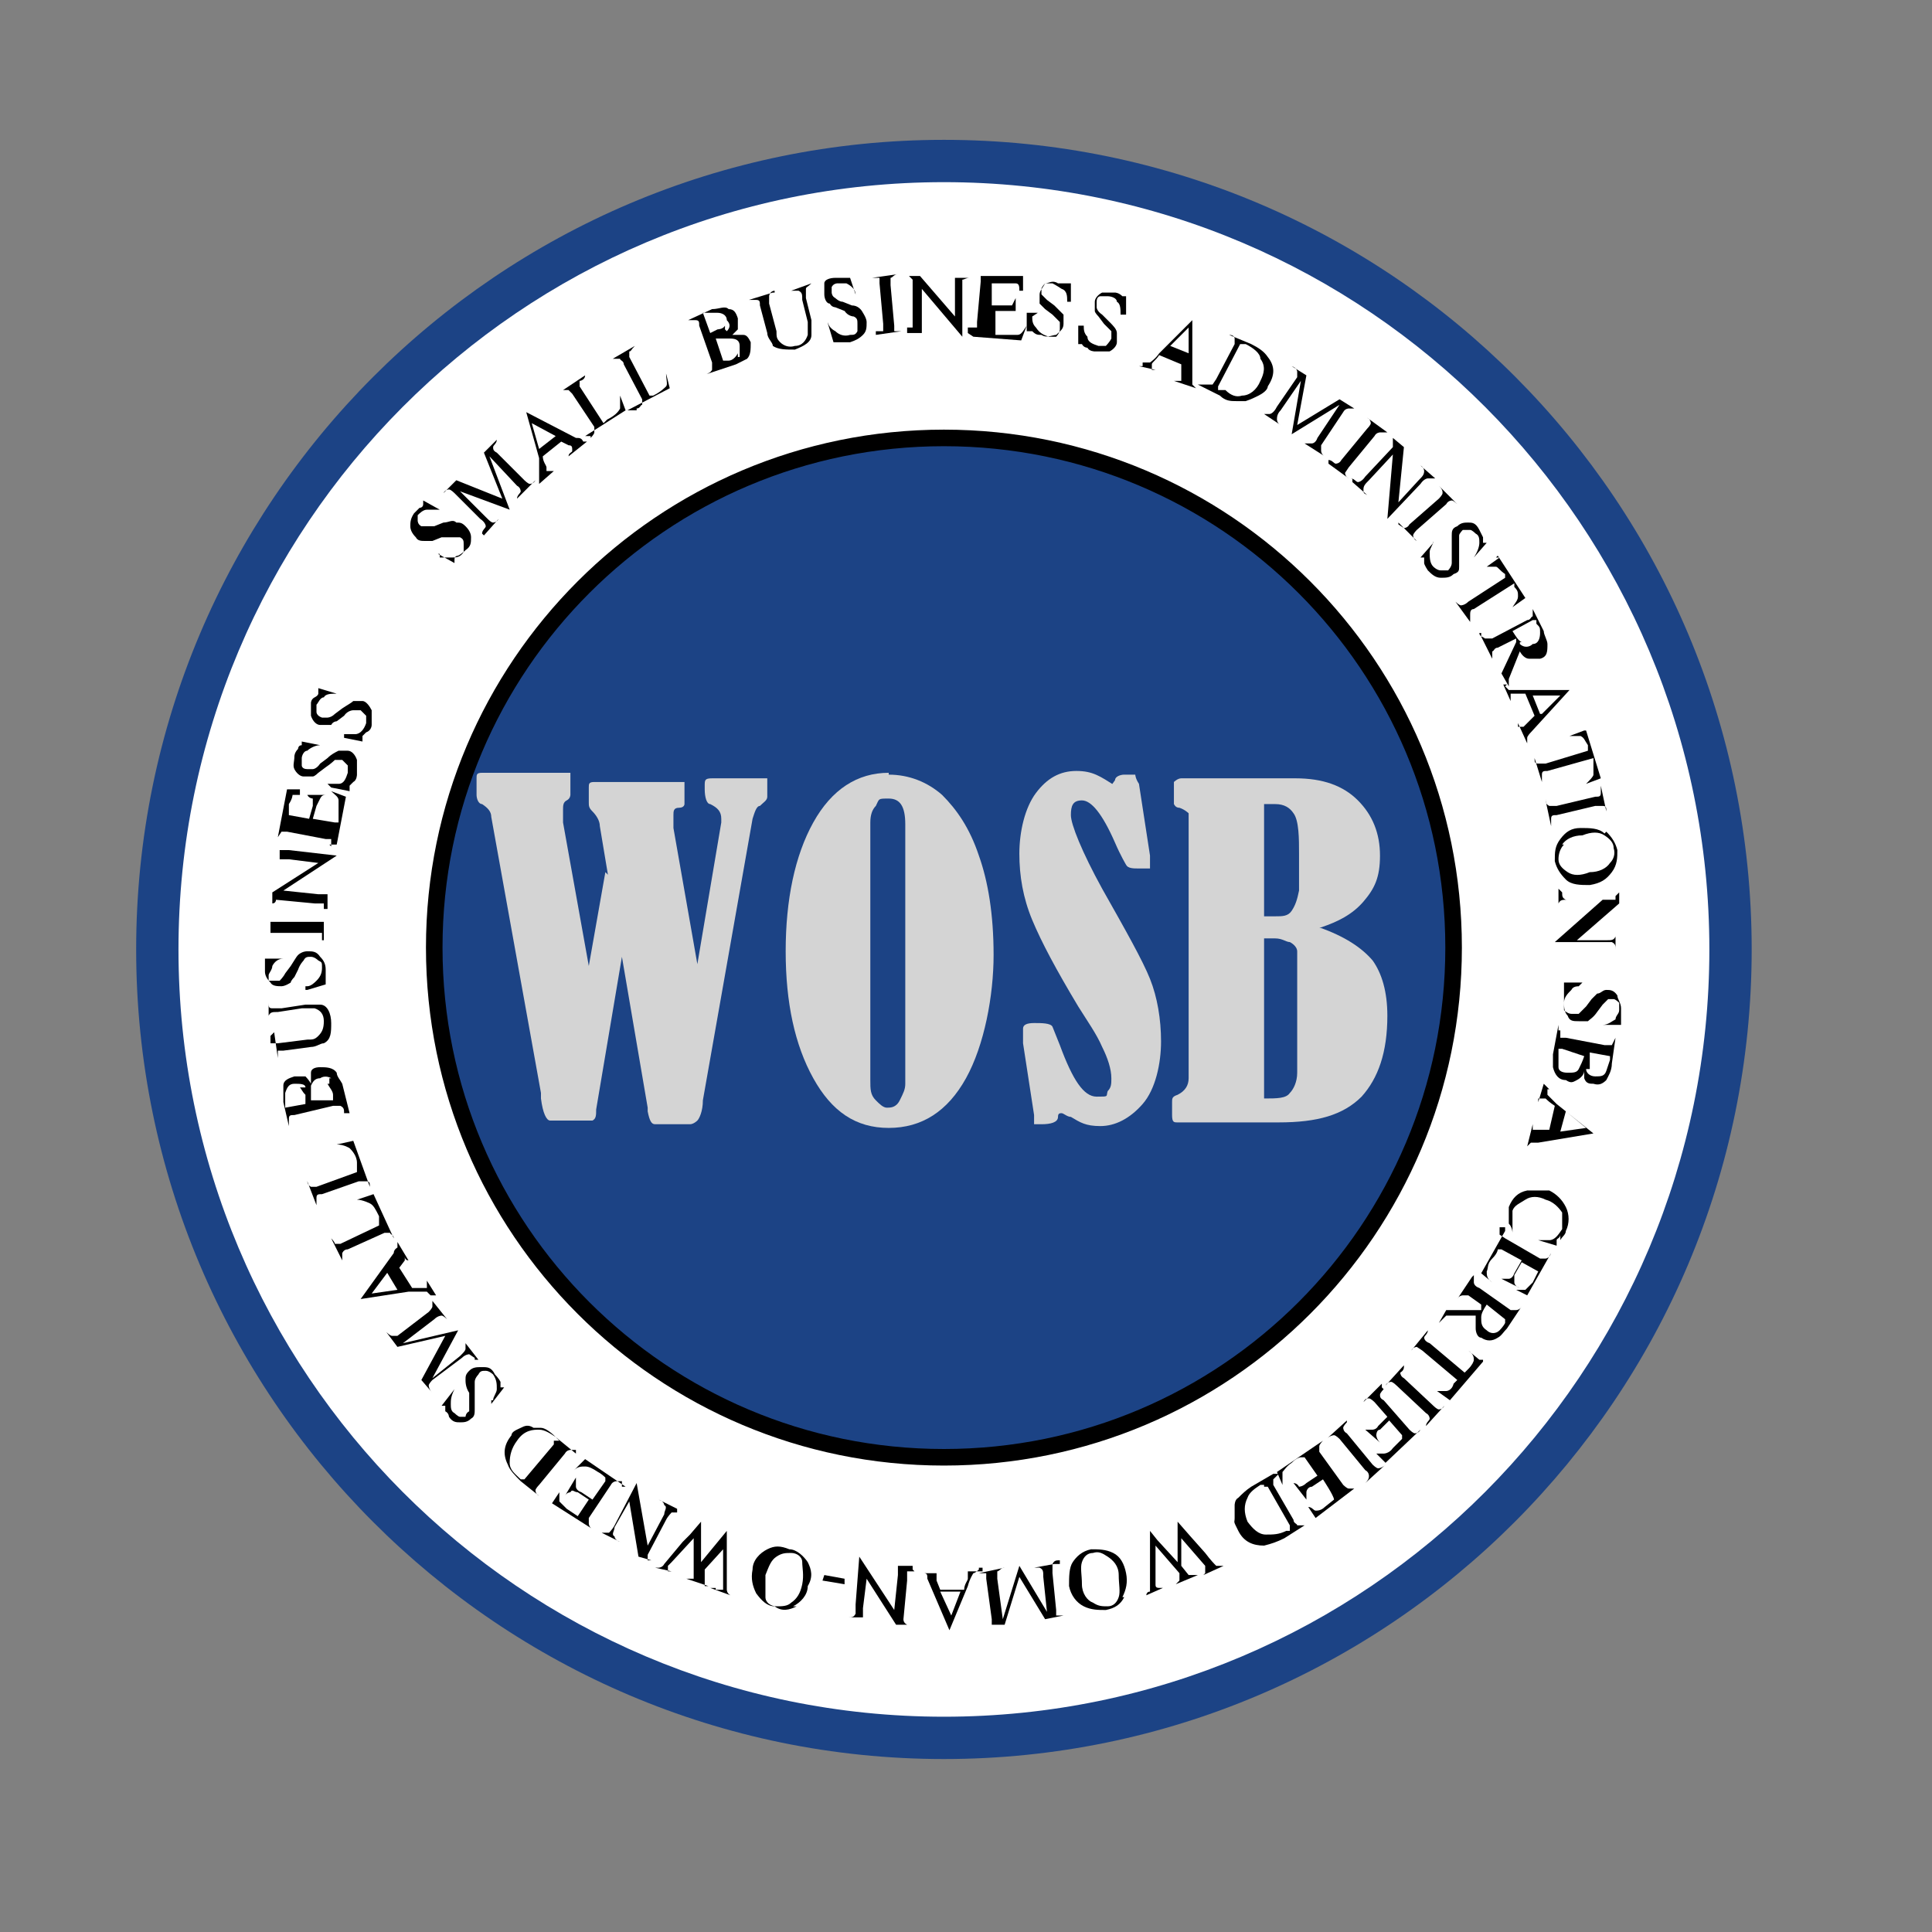 <?xml version="1.0" encoding="UTF-8"?>
<svg xmlns="http://www.w3.org/2000/svg" version="1.1" viewBox="0 0 105 105">
  <rect x="0" y="0" width="105" height="105" fill="#808080" stroke="none"/>
  <defs>
    <style>
      .cls-1 {
        fill: #d4d4d4;
      }

      .cls-2 {
        fill: #fff;
      }

      .cls-3 {
        fill: none;
        stroke: #000;
        stroke-linecap: round;
        stroke-linejoin: round;
        stroke-width: .9px;
      }

      .cls-4 {
        fill: #1c4385;
      }
    </style>
  </defs>
  <!-- Generator: Adobe Illustrator 28.6.0, SVG Export Plug-In . SVG Version: 1.2.0 Build 709)  -->
  <g>
    <g id="Layer_1">
      <path class="cls-4" d="M51.3,7.6c24.3,0,43.9,19.7,43.9,44s-19.7,44-43.9,44S7.4,75.9,7.4,51.6,27.1,7.6,51.3,7.6Z"/>
      <path class="cls-2" d="M51.3,9.9c23,0,41.6,18.7,41.6,41.7s-18.6,41.7-41.6,41.7S9.7,74.6,9.7,51.6,28.3,9.9,51.3,9.9Z"/>
      <path d="M23.9,30.3h.6c.3,0,.5,0,.7-.3v-.4c0-.2,0-.3-.2-.4h-1l-.5.2h-.4c-.2,0-.4,0-.5-.2-.2-.2-.3-.4-.3-.6s0-.4.2-.7l.3-.3s.2,0,.2-.2h0v-.2h0l.9.5h-.7c-.2,0-.4.2-.5.3v.3c0,0,0,.2.2.3h.7l.5-.2c.3,0,.5-.2.7,0,.2,0,.3,0,.5.2s.3.4.3.6c0,.3,0,.5-.3.7,0,0-.2.2-.4.3,0,0-.2,0-.2.2h0v.2h0l-.9-.5h.1v.2Z"/>
      <path d="M26.2,29c0-.2.2-.3.2-.4,0,0,0-.2-.3-.4l-1.4-1.4s-.2-.2-.3-.2c0,0-.2,0-.3.2h0l.7-.7,2.5,1-1-2.5.7-.7h0c0,.2-.2.3-.2.4s0,.2.2.3l1.5,1.5s.2.2.3.2c0,0,.2,0,.3-.2h0l-1,1h0c0-.2.2-.3.2-.4,0,0,0-.2-.2-.3l-1.5-1.6,1.1,2.9h0l-2.7-1,1.4,1.4c.2.2.3.3.4.3,0,0,.2,0,.3-.2h0l-.8.9h0Z"/>
      <path d="M30.2,23.7l-1.3-.7.4,1.4s.9-.7.9-.7ZM29.3,26h0v-1.1l-.7-2.5h0l2.7,1.4c.2,0,.3,0,.4.2h.2l-1,.8h0c0-.2.2-.2.2-.3h0c0-.2,0-.3-.2-.3l-.4-.2-1,.8c0,.3.2.5.2.6v.2h.4l-.8.7v-.2h0Z"/>
      <path d="M32.1,23.8s.2-.2.2-.3v-.3l-1.2-1.8-.2-.2h-.3l1.2-.8h0c0,.2-.2.3-.3.3v.3l1.3,2h0l.2-.2c.4-.2.6-.4.7-.6v-.7h0l.3.8-2.2,1.4h.3Z"/>
      <path d="M34.6,22.2c.2,0,.2-.2.3-.2v-.3l-1-1.9c0-.2-.2-.2-.2-.3h-.4l1.2-.7h0c-.2.2-.2.3-.3.3v.3l1.1,2.1h.2c.4-.2.6-.4.7-.5s0-.4,0-.7h0l.2.8-2.3,1.2h.5Z"/>
      <path d="M40.2,19.4v-.6c0-.3-.2-.4-.5-.4h-.8l.4,1.2h.3c.2,0,.4-.2.5-.4h0v.2ZM38.4,20.3c.2,0,.3-.2.3-.2v-.4l-.7-2c0-.2,0-.3-.2-.3h-.4l1.3-.6c.4,0,.7-.2.9,0,.3,0,.4.2.5.5v.6l-.3.3h.6c.2,0,.3.2.4.4,0,.4,0,.7-.2.9l-.6.3-1.5.5s0,0,0,0ZM39.5,18c.2-.2.2-.4,0-.6,0-.3-.3-.4-.5-.4h-.8l.4,1.1.4-.2s.3,0,.4-.2v.2h0Z"/>
      <path d="M42.1,15.8h0c-.2,0-.3.2-.3.3v.4l.4,1.5c0,.3,0,.4.2.6s.5.3.8.2c.4,0,.6-.3.7-.6v-.7l-.3-1.2c0-.3,0-.4-.2-.5h-.4l1.1-.4h0c-.2.2-.3.2-.3.3v.5l.3,1.2v.8c0,.4-.4.6-.9.8-.5,0-.9,0-1.2-.2,0-.2-.3-.4-.3-.7l-.4-1.5c0-.2,0-.3-.2-.3h-.4l1.3-.4h.1Z"/>
      <path d="M45,17.5c0,.2.2.4.4.5.2.2.5.3.8.2.2,0,.3,0,.4-.2v-.4c0-.2,0-.3-.2-.4,0,0-.3,0-.5-.3l-.5-.2s-.2,0-.3-.2c-.2,0-.3-.3-.3-.5v-.6c0-.2.3-.3.6-.3h.8l.3.9h0c0-.3-.3-.5-.5-.6h-.5c0,0-.2,0-.3.2v.3s0,.2.2.3c0,0,.2.2.4.2l.5.2c.3,0,.5.2.6.4,0,0,.2.3.2.5,0,.3,0,.5-.2.7s-.4.3-.7.4h-.9l-.3-1h0Z"/>
      <path d="M47.6,18h.4v-.4l-.2-2.2v-.3h-.4l1.4-.2h0c-.2,0-.3.2-.4.2v.4l.2,2.2v.3h.4l-1.4.2h0v-.2Z"/>
      <path d="M49.2,17.8h.4v-2.6h0l-.2-.2h-.2.8l1.9,2.2v-2.1h-.3,1.1c-.2,0-.3.1-.4.1v3.1h0l-2.2-2.6v2.4h.3-1.1v-.3h0Z"/>
      <path d="M52.7,17.8h.4v-.3l.2-2.2v-.3h-.3,2.6v.8h-.2c0-.2,0-.4-.2-.4h-1.3v1.2h1.1l.2-.4h0v1.1h0v-.4h-1.1v1.3h1.2c.2,0,.3-.2.5-.5h0l-.3.8-2.6-.2h0l-.3-.2v-.3Z"/>
      <path d="M56.1,17.2c0,.2,0,.4.2.6.2.3.4.4.7.5h.4s.2-.2.2-.4v-.4s-.2-.2-.4-.4l-.4-.3-.3-.3v-.5c0-.2.2-.4.3-.6.2,0,.4-.2.7,0h.7v1h-.2c0-.3,0-.6-.3-.7,0,0-.3-.2-.5-.3h-.4s-.2.2-.2.3v.3l.3.3.4.3c.2.2.4.4.5.5v.5c0,.3-.2.4-.4.6-.2,0-.5.2-.8,0-.2,0-.3,0-.5-.2h-.3v-1h.6l-.3.2Z"/>
      <path d="M58.9,17.7c0,.2,0,.4.2.6,0,.3.3.4.6.5h.4s.2-.2.3-.4v-.4s-.2-.2-.4-.4l-.3-.4s-.2-.2-.2-.3v-.5c0-.2.2-.4.4-.5h.7s.2,0,.4.2h.2v1h-.3c0-.3,0-.6-.2-.7,0-.2-.3-.3-.5-.3h-.4s-.2,0-.2.3v.3s0,.2.3.4l.4.4c.2.2.4.4.4.6v.5c0,.2-.2.4-.4.5h-.8s-.3,0-.4-.2c0,0-.2,0-.3-.2h-.2v-1h.3Z"/>
      <path d="M64.6,19.3v-1.5l-1,1,1,.4h0ZM62.2,19.7h.3s.3-.2.5-.5l1.8-1.8h0v3.5l.2.2h0l-1.2-.4h.4v-.9l-1.2-.5c-.2.3-.4.4-.4.5h0v.3h.2l-.9-.2h.2v-.2Z"/>
      <path d="M66.4,21.2h.2c.3.3.6.4.9.3.4,0,.8-.3,1-.8.2-.4.3-.8,0-1.2,0-.3-.4-.6-.8-.8h-.3l-1.2,2.3v.2h.2ZM65.5,20.9h.4l.2-.3,1-1.9v-.3s0-.2-.3-.2h0l1.2.5c.4.2.7.4.9.7.4.5.4,1,0,1.6,0,.2-.3.4-.5.5s-.4.2-.7.3h-.5c-.3,0-.6,0-.9-.3l-1.2-.6s.4,0,.4,0Z"/>
      <path d="M68.6,22.5h.4s.2,0,.4-.4l1.1-1.6v-.3s0-.2-.3-.3h0l.8.5-.5,2.7,2.3-1.4.8.5h-.3s-.2,0-.3.2l-1.2,1.8v.3s0,.2.2.3h0l-1.1-.7h.4s.2,0,.3-.3l1.2-1.8-2.6,1.6h0l.5-2.9-1.1,1.6c-.2.2-.2.4-.2.5,0,0,0,.2.2.3h0l-.9-.6s0,0-.1,0Z"/>
      <path d="M72.2,25c.2,0,.3.2.4.2,0,0,.2,0,.3-.2l1.4-1.7c0,0,.2-.2.2-.3,0,0,0-.2-.2-.3h0l1.1.8h-.4s-.2,0-.3.2l-1.4,1.7c0,0-.2.3-.2.3,0,0,0,.2.2.3h0l-1.1-.8h0v-.2Z"/>
      <path d="M73.4,26c.2,0,.3.2.4.2,0,0,.2,0,.4-.3l1.5-1.6h0v-.5h0l.6.5-.3,3,1.1-1.2c.2-.2.3-.3.3-.5,0,0,0-.2-.2-.3h0l.8.7h-.4s-.2,0-.4.3l-1.8,1.9h0l.3-3.5-1.3,1.4c-.2.2-.3.3-.3.5s0,.2.2.3h0l-.8-.7h0s0-.2,0-.2Z"/>
      <path d="M76,28.5c0,0,.3.2.3.2,0,0,.2,0,.3-.2l1.6-1.4c0,0,.2-.2.2-.3s0-.2-.2-.4h0l1,1h0c0,0-.2-.2-.3-.2,0,0-.2,0-.3.2l-1.6,1.4c0,0-.2.2-.2.3,0,0,0,.2.2.3h0l-1-1h0Z"/>
      <path d="M77.9,29.4c0,.2-.2.4-.2.6,0,.3,0,.6.2.8,0,0,.2.2.4.2h.4c0,0,.2-.2.2-.4v-1.5c0-.2,0-.4.3-.5.2-.2.4-.2.6-.2s.4,0,.6.4l.2.4c0,.1,0,.2,0,.3h.2l-.7.8h0c.2-.3.3-.6.3-.8s0-.4-.2-.5c0,0-.2-.2-.3-.2h-.4s-.2.2-.2.3v1.7c0,.2,0,.3-.3.4-.2.2-.4.2-.7.2s-.5-.2-.7-.4c0,0-.2-.3-.2-.4,0-.2,0-.3,0-.3h-.2l.7-.8h0Z"/>
      <path d="M81.4,30.2l1.5,2.3-.7.5h0c.2-.3.3-.4.3-.6s0-.3-.2-.5v-.2c0,0-2.2,1.4-2.2,1.4-.2,0-.2.2-.2.3,0,0,0,.2,0,.4h0l-.8-1.1h0c0,0,.2.2.3.2,0,0,.2,0,.4-.2l2-1.3v-.2c-.3-.2-.4-.4-.5-.4h-.5l.7-.5h-.2Z"/>
      <path d="M82.6,35c.2.2.5.2.7,0,.3,0,.4-.3.4-.6s0-.3-.2-.5v-.2h-.2l-1.1.6c.2.3.3.5.5.6h-.1ZM80.4,34.4c0,.2.2.2.3.3h.4l1.9-1c.2,0,.2-.2.3-.2v-.4h0l.6,1.2c0,.2.2.5.2.7,0,.4,0,.7-.4.8h-.6c-.2,0-.4-.2-.5-.4l-.6,1.5v.4h0l-.4-.7.8-1.7v-.2c0,0-1,.5-1,.5-.2,0-.2.2-.3.2v.4h0l-.6-1.2h0v-.2Z"/>
      <path d="M83.8,38.8l1-1h-1.5l.4,1h0ZM81.8,37.3h0s0,0,.2.2h3.3l-2.1,2.3c0,0-.2.2-.2.3v.3h0l-.5-1.1h0v.2h.3l.2-.2.4-.4-.5-1.2h-.8s0,0,0,.2v.2h0l-.4-.9h.2Z"/>
      <path d="M86.2,39.7l.8,2.6-.8.3h0c.2-.2.4-.4.4-.5v-.9l-2.5.7c-.2,0-.3,0-.3.2v.4h0l-.4-1.3h0c0,.2,0,.3.2.3h.4l2.3-.7v-.3c-.2-.3-.2-.4-.4-.5h-.6l.8-.3h0Z"/>
      <path d="M84,43.4c0,.2,0,.3.2.4h.4l2.1-.5c.2,0,.3,0,.3-.2v-.4h0l.3,1.4h0c0-.2,0-.3-.2-.3h-.4l-2.1.5c-.2,0-.3,0-.3.2v.4h0l-.3-1.4h0Z"/>
      <path d="M85,45.9c-.2.2-.3.5-.3.8s.2.5.5.7.7.2,1.2,0c.5,0,.9-.2,1.1-.5.2-.2.3-.5.2-.8,0-.3-.2-.5-.5-.7s-.7-.2-1.2,0c-.5,0-.9.2-1.1.5h.1ZM87.3,45.2c.3.3.5.6.6,1,0,.4,0,.8-.3,1.2s-.6.6-1.2.7c-.5,0-1,0-1.3-.3s-.5-.6-.6-1c0-.5,0-.8.3-1.2s.6-.6,1.1-.6,1,0,1.3.3h0Z"/>
      <path d="M84.9,48.5c0,.2,0,.3.2.4h2.7v-.2s0,0,.2-.2v-.2h0v.8l-2.3,2h1.6c.3,0,.4,0,.5-.2v-.4h0v1.1h0c0-.2,0-.3-.2-.4h-3.1l2.6-2.3h-1.9c-.3,0-.4,0-.5.2v.3h0v-1.1h0l.2.2h0Z"/>
      <path d="M85.9,53.6c-.2,0-.4,0-.5.2-.2.2-.4.4-.4.7s0,.3,0,.4c0,0,.2.2.4.2h.4s.2-.2.4-.4l.3-.4s.2-.2.3-.3c.2,0,.3-.2.5-.2s.4,0,.6.3c0,.2.2.4.2.7s0,.2,0,.4c0,.2,0,.2,0,.3h0v.2h-1c.3,0,.5-.2.7-.3,0-.2.2-.3.2-.5v-.4s-.2-.2-.3-.2h-.3l-.3.3-.3.4c-.2.3-.4.4-.5.5h-.5c-.3,0-.5,0-.6-.3-.2-.2-.2-.5-.2-.8s0-.3,0-.5c0-.2,0-.3,0-.3h0v-.2h1s-.2.2-.2.2Z"/>
      <path d="M84.7,58c0,.2.2.3.5.3s.5,0,.6-.2.2-.4.3-.7h0l-1.2-.4h-.2v.9h0ZM84.8,56v.4h.3l2.1.4h.4l.2-.4h0l-.2,1.4c0,.4-.2.7-.3.9-.2.2-.4.3-.7.2-.2,0-.4,0-.5-.3v-.4c0,.2-.2.4-.4.5s-.3.2-.6,0c-.4,0-.6-.3-.7-.7v-.7l.3-1.6h0v.3ZM86.2,58.1c0,.2.2.4.5.4s.5,0,.6-.3l.2-.6v-.2h0l-1.1-.2v.9h0Z"/>
      <path d="M84.8,61.5l1.4-.2-1.1-.9-.3,1.1h0ZM84.1,59.2h0v.3l.5.5,2,1.6h0l-3,.5h-.4s0,0-.2.2h0l.3-1.2h0v.3h.9l.3-1.3c-.3-.2-.4-.3-.5-.4h-.4v.2h0l.3-1,.3.3h0Z"/>
      <path d="M84.8,67.1c0,.2-.2.2-.2.3h0v.3h0l-1-.3h.6c.3,0,.5-.3.7-.6,0-.3,0-.6,0-.9-.2-.3-.5-.6-.9-.7-.4-.2-.8-.2-1.1,0s-.6.3-.7.6c0,.2,0,.5,0,.7s0,.3,0,.5h0s0-.3-.2-.5c0-.3,0-.6,0-.9.2-.5.5-.8,1-.9h1.2c.4.2.7.5.9.9s.2.9,0,1.3c0,.2-.2.3-.3.5h0v-.3Z"/>
      <path d="M81.5,66.7v.4s0,0,.3.2l1.9,1.1h.3s.2,0,.3-.3h0l-1.3,2.3-.6-.3h.5l.4-.4.3-.6h0l-.9-.5-.4.7c0,.2,0,.3,0,.4,0,0,0,.2.3.3h0l-1-.5h.4s.2,0,.3-.3l.4-.7-1.1-.6h-.2s0,.2-.3.5-.2.5-.3.7c0,.2,0,.4.3.6h0l-.6-.5,1.3-2.3h0v-.2Z"/>
      <path d="M80.5,71.6c0,.3,0,.5.3.7.2.2.5.2.7,0,0,0,.2-.2.3-.4v-.2h0l-1-.8c-.2.3-.3.5-.3.7,0,0,0,0,0,0ZM80.1,69.3c0,.2,0,.3,0,.4,0,0,0,.2.3.3l1.7,1.2h.3s.2,0,.3-.2h0l-.8,1.2c-.2.2-.3.4-.5.5-.3.2-.6.2-.9,0-.2,0-.3-.3-.3-.5s0-.4,0-.7h-1.6l-.2.2s0,0-.2.2h0l.4-.7h1.9v-.3c0,0-.7-.5-.7-.5h-.3s-.2,0-.3.2h0l.8-1.2h0Z"/>
      <path d="M80.6,74l-1.8,2.1-.7-.5h.5c0,0,.3,0,.4-.4l.2-.2-1.9-1.6c0,0-.3-.2-.3-.2,0,0-.2,0-.3.2h0l.9-1.1h0c0,.2-.2.3-.2.4,0,0,0,.2.3.3l1.9,1.6.2-.2c.2-.2.3-.4.3-.5s0-.3-.3-.5h0l.6.5h.2Z"/>
      <path d="M76.3,74.3c0,.2-.2.3-.2.3,0,0,0,.2.2.3l1.6,1.5c0,0,.2.2.3.2,0,0,.2,0,.3-.2h0l-1,1.1h0c0-.2.2-.3.2-.4,0,0,0-.2-.2-.3l-1.6-1.5c0,0-.2-.2-.3-.2,0,0-.2,0-.3.2h0l1-1.1h0Z"/>
      <path d="M75.2,75.5c0,0-.2.2-.2.3s0,.2.2.3l1.4,1.6c0,0,.2.2.3.2,0,0,.2,0,.3-.2h0l-1.9,1.8-.5-.5h.4c0,0,.3,0,.5-.3l.5-.5h0v-.2l-.7-.8-.5.5c-.2,0-.2.3-.2.3,0,0,0,.2.2.4h0l-.8-.7h.4s.2,0,.3-.2l.5-.5-.7-.8c0,0-.2-.2-.3-.2s-.2,0-.3.2h0l1-1h0v.2h0Z"/>
      <path d="M73.2,77.3c0,0-.2.2-.2.3,0,0,0,.2.2.3l1.4,1.7c0,0,.2.2.3.2,0,0,.2,0,.4-.2h0l-1.1,1h0c.2-.2.2-.3.2-.4,0,0,0-.2-.2-.3l-1.4-1.7c0,0-.2-.2-.3-.2,0,0-.2,0-.4.2h0l1.1-1h0Z"/>
      <path d="M71.9,78.3s-.2.2-.2.3v.3l1.3,1.8c0,0,.2.2.3.2h.3l-2.1,1.6-.4-.6h0c.2,0,.3.2.4.2s.3,0,.5-.2l.5-.4h0c0-.2-.6-1.1-.6-1.1l-.6.4c-.2,0-.3.2-.3.3v.4h0l-.7-.9h0s.2,0,.3.2c0,0,.2,0,.4-.2l.6-.4-.7-1h-.2s-.2,0-.5.3c-.3.2-.4.4-.5.5v.7h0l-.3-.7,2.2-1.5h0l.3-.2Z"/>
      <path d="M68.7,80.7h-.2c-.3.2-.6.4-.7.7-.2.4-.2.8,0,1.3.3.4.6.7,1,.7s.7,0,1.1-.2h.2v-.3l-1.2-2.1h-.2ZM69.5,80.1l-.3.3v.3l1.1,1.9c0,.2.2.2.2.3h.4l-1.1.7c-.4.2-.7.3-1.1.4-.6,0-1.1-.2-1.4-.8s-.2-.4-.2-.7v-.7s0-.3.2-.4c.2-.2.4-.4.7-.6l1.2-.7h.3Z"/>
      <path d="M65.3,85.7h0l.2-.2v-.2h0v-.2l-1.3-1.5v1.5l.4.5h.5l-1.2.5h0l.2-.2v-.2h0v-.2l-1.3-1.5v2.1h0c0,.1,0,.2.2.2h.2l-.9.4h0s0-.2.2-.2v-3.3h0l.4.5,1.1,1.2v-2.2h0l.7.8.8.9c.3.4.5.6.6.7h.4l-1.1.5h0Z"/>
      <path d="M60.2,84.6c-.3-.2-.5-.3-.8-.2-.3,0-.5.2-.6.5s0,.7,0,1.2.3.9.6,1c.3.2.5.2.8.2s.5-.2.6-.5,0-.7,0-1.2-.3-.8-.6-1ZM61.1,86.8c-.2.4-.5.6-1,.7-.4,0-.8,0-1.2-.2-.4-.2-.7-.6-.8-1.1,0-.5,0-1,.2-1.3s.5-.6,1-.7c.4,0,.8,0,1.2.2.4.2.6.6.7,1.1s0,.9-.2,1.3h.1Z"/>
      <path d="M57.6,84.8c-.2,0-.3,0-.4.2v.5l.2,2v.3h.4l-1,.2-1.4-2.3-.8,2.6h-1,.3v-.3l-.3-2.2v-.3h-.4l1.4-.3h0c-.2,0-.3.2-.4.2v.4l.3,2.2.9-2.9h0l1.5,2.5-.2-1.9c0-.3,0-.4-.2-.5h-.3l1.1-.2h.3v-.2Z"/>
      <path d="M51.1,86.5l.6,1.3.5-1.3h-1.1ZM53.2,85.3h0s-.2.2-.3.2c0,0-.2.3-.3.7l-1,2.4h0l-1.2-2.8c0-.2,0-.3-.2-.3h-.2,1.2-.3v.4l.2.5h1.3c0-.3.2-.5.2-.6v-.4h-.2,1v-.2h-.2Z"/>
      <path d="M49.7,85.4h-.4v.5l-.2,2.1h0q0,.2.2.3h.2-.8l-1.6-2.5-.2,1.6v.5h.3-1.1c.2,0,.3,0,.4-.2v-.5l.2-2.6h0l1.9,2.9.2-1.9v-.5h-.3,1.1v.2h0Z"/>
      <polygon points="44.8 85.6 45.9 85.8 45.9 86.1 44.7 85.9 44.8 85.6"/>
      <path d="M43.6,84.9c0-.3-.3-.5-.6-.5s-.5,0-.8.2-.4.5-.6,1v1.2c0,.3.3.5.6.5s.6,0,.8-.2c.3-.2.5-.5.6-1s0-.9,0-1.2ZM43.3,87.3c-.4.2-.8.3-1.2,0-.4,0-.7-.3-1-.7-.2-.4-.3-.8-.2-1.3,0-.5.4-.9.8-1.1s.7-.2,1.2,0c.4,0,.8.4,1,.7.2.4.3.8,0,1.3,0,.5-.4.9-.8,1.1h.2Z"/>
      <path d="M38.9,86.4h.4v-2.2l-1,1.1v.9h.2l-1.2-.4h.4v-2.2l-1.2,1.3-.2.2h0v.3h.2l-.9-.2h.2s.2,0,.3-.2l1-1.2.4-.4.6-.7h0v2.2l1.4-1.7h0v3.2s0,.2.2.3h0l-1.1-.4h.3Z"/>
      <path d="M36.9,82.2h-.4s-.2.2-.3.4l-1,1.9h0v.3h.2l-.7-.2-.5-3-.8,1.4c0,.2-.2.4,0,.5,0,0,0,.2.3.3h0l-1-.5h.4s.2-.2.3-.4l1.2-2.3h0l.6,3.4.9-1.7c0-.2.2-.4,0-.5,0,0,0-.2-.3-.3h0l1,.5h0v.2h0Z"/>
      <path d="M33.8,80.5h-.3s-.2,0-.3.2l-1.2,1.8v.3s0,.2.2.3h0l-2.2-1.4.4-.6h0v.5s.2.2.4.4l.6.4h0l.6-.9-.6-.4c-.2,0-.3-.2-.4,0,0,0-.2,0-.3.2h0l.6-1h0v.5s0,.2.3.3l.6.4.7-1v-.2s-.2-.2-.4-.3c-.3-.2-.5-.3-.7-.3s-.4,0-.6.2h0l.6-.6,2.2,1.5h-.2v-.3Z"/>
      <path d="M30.4,78.3l-.2-.2c-.3-.2-.6-.4-.9-.4s-.8,0-1.2.6c-.3.4-.4.8-.4,1.2s.3.6.6.9h.2l1.6-1.9v-.2h.3ZM31.3,78.8h-.3s-.2,0-.3.2l-1.4,1.7s-.2.2-.2.3c0,0,0,.2.2.3h0l-1-.8c-.3-.3-.6-.6-.7-.9-.3-.6-.2-1.1.2-1.6,0-.2.3-.3.5-.4s.4-.2.7,0h.4c.2,0,.5.2.8.5l1.1.9h0v-.2Z"/>
      <path d="M26.8,76.1c0-.2.2-.4.2-.6,0-.3,0-.5-.2-.8,0,0-.2-.2-.4-.2s-.3,0-.4.2c0,0-.2.2-.2.4v1.5c0,.2,0,.4-.2.5-.2.2-.4.2-.6.2s-.4,0-.6-.3c0,0,0-.2-.2-.3v-.3h-.2l.7-.9h0c-.2.4-.2.6-.2.8s0,.4.2.5c0,0,.2.2.3.2h.3s0-.2.2-.3v-1c-.2-.3-.2-.6-.2-.7,0-.2,0-.3.2-.5s.4-.2.7-.2.5,0,.7.4c0,0,.2.2.3.4v.3h.2l-.7.9h0v-.2Z"/>
      <path d="M25.8,73.8l-.3-.2s-.2,0-.4.2l-1.6,1.2s-.2.2-.2.3c0,0,0,.2.2.4h0l-.6-.7,1.3-2.4-2.6.6-.6-.8h0s.2.2.3.2h.3l1.7-1.3s.2-.2.2-.3v-.3h0l.8,1h0s-.2-.2-.3-.2c0,0-.2,0-.4.2l-1.7,1.3,3-.7h0l-1.4,2.6,1.5-1.2c.2-.2.3-.3.3-.4v-.3h0l.7.9h-.2Z"/>
      <path d="M21.1,69.1l-.9,1.2,1.4-.2-.6-1h.1ZM23.2,70.2h-1l-2.6.4h0l1.8-2.5c0-.2.2-.3.2-.3v-.3h0l.6,1h0s-.2,0-.2-.2h0v.2l-.3.4.7,1.1h.8v-.4h0l.5.8h-.3l-.2-.2Z"/>
      <path d="M21.4,67.3c0-.2-.2-.2-.2-.3h-.3l-2,.9q-.2,0-.3.2v.4h0l-.6-1.2h0s.2.2.2.3h.3l2.1-1h0v-.2h0v-.3c-.2-.4-.3-.6-.5-.7,0,0-.4-.2-.7-.2h0l.9-.3,1.1,2.4h0Z"/>
      <path d="M20.1,64.5c0-.2,0-.3-.2-.3h-.4l-2,.7c-.2,0-.3,0-.3.2v.4h0l-.5-1.3h0s0,.2.2.3h.3l2.2-.8h0v-.2h0v-.3c0-.4-.3-.7-.4-.8,0,0-.3-.2-.7-.2h0l.9-.2.9,2.5h0Z"/>
      <path d="M18,58.6s-.3-.2-.6,0c-.3,0-.4.2-.5.4v.8h1.2v-.3c0-.2-.2-.4-.3-.6h.1v-.3ZM18.7,60.5c0-.2,0-.3-.2-.4h-.4l-2.1.5c-.2,0-.3,0-.3.2v.4h0l-.3-1.3v-.9c0-.3.3-.4.6-.5h.6s.2.2.3.4v-.6c0-.2.2-.3.5-.3s.7,0,.9.3c0,.2.2.4.3.6l.4,1.6h-.4.1ZM16.6,59.1c0-.2-.3-.2-.6-.2s-.4.2-.5.5v.8h0l1.1-.2v-.5c-.2-.2-.2-.3-.3-.4h.3Z"/>
      <path d="M14.7,56.4h0v.3h.4l1.6-.2c.3,0,.4,0,.6-.2s.3-.4.3-.8-.2-.6-.5-.7h-.7l-1.3.2c-.3,0-.4,0-.5.2v.4h0v-1.1h0c0,.2,0,.3.2.3h.5l1.3-.2h.8c.4,0,.6.5.6,1s0,.9-.4,1.1c-.2,0-.4.2-.7.2l-1.5.2h-.3v.4h0l-.2-1.4-.2.2h0Z"/>
      <path d="M16.7,53.6c.2,0,.4-.2.5-.3.2-.2.3-.4.3-.7s0-.3-.2-.4c0,0-.2-.2-.4-.2s-.3,0-.4.2c0,0-.2.2-.3.5l-.2.4s-.2.2-.2.3c0,0-.3.2-.5.2s-.5,0-.6-.2c-.2-.2-.3-.4-.3-.6v-.7h1c-.3,0-.5.2-.6.4,0,.2-.2.4-.2.5v.3h.6s.2-.2.3-.4l.3-.4c.2-.3.3-.5.4-.6s.3-.2.5-.2c.3,0,.5,0,.7.3.2.2.3.4.3.7v.8h0l-1,.3h-.1v-.2Z"/>
      <path d="M17.5,51.1v-.4h-2.8v.4h0v-1.4h0v.4h2.9v-.4h0v1.4h-.1Z"/>
      <path d="M17.6,49.5v-.4h-.5l-2.1-.2h0s0,.2-.2.2v.2h0v-.8l2.5-1.6-1.6-.2h-.5v.3h0v-1.2h0v.4h.5l2.6.3h0l-2.9,1.9,1.9.2h.5v-.3h0v1.1h-.3.1Z"/>
      <path d="M18,46v-.4h-.3l-2.1-.4h-.3l-.2.3h0l.5-2.6h.7v.3h-.4s0,.2-.2.5v.6c-.2,0,0,0,0,0h0l1.1.2.2-.7v-.4s-.2,0-.3-.2h1.1c-.2,0-.3,0-.4.2l-.2.4-.2.7,1.2.2h.2v-1.2c0-.2-.2-.3-.4-.5h0l.8.3-.5,2.6h-.4,0Z"/>
      <path d="M17.8,42.6h.6c.3,0,.4-.3.5-.6v-.4l-.3-.3h-.4s-.2.2-.5.4l-.4.3s-.2.2-.3.2h-.5c-.2,0-.4-.2-.5-.4s0-.4,0-.7c0,0,0-.2.2-.4,0,0,0-.2.2-.2h0v-.2l1,.2h0c-.3,0-.6.2-.7.3-.2,0-.3.3-.3.4v.4s0,.2.3.2h.3s.2,0,.4-.3l.4-.3c.2-.2.4-.3.6-.4h.5c.2,0,.4.2.5.5v.8s0,.3-.2.4l-.2.2h0v.3l-1-.2h0l-.2-.2Z"/>
      <path d="M18.7,39.9h.6c.3,0,.5-.3.6-.6v-.4l-.3-.3h-.4s-.3,0-.5.3l-.4.3s-.2,0-.3.2h-.6c-.2,0-.4-.2-.5-.5v-.7s0-.2.2-.3.2-.2.2-.2h0v-.3l1,.3h0c-.3,0-.6,0-.7.2-.2,0-.3.3-.4.4v.4s0,.2.3.3h.3s.2,0,.4-.2l.4-.3c.3-.2.5-.3.6-.4h.5c.2,0,.4.3.5.5v.8s0,.3-.3.4l-.2.2h0v.3l-1-.2h0s0-.2,0-.2Z"/>
      <path class="cls-4" d="M51.3,23.8c15.3,0,27.7,12.4,27.7,27.7s-12.4,27.7-27.7,27.7-27.7-12.4-27.7-27.7,12.4-27.7,27.7-27.7Z"/>
      <path class="cls-3" d="M51.3,23.8c15.3,0,27.7,12.4,27.7,27.7s-12.4,27.7-27.7,27.7-27.7-12.4-27.7-27.7,12.4-27.7,27.7-27.7Z"/>
      <path class="cls-1" d="M33.1,47.9l-.5-3c0-.3-.2-.6-.4-.8s-.2-.3-.2-.5v-.8c0-.2,0-.3.3-.3h4.9v1.2s0,.2-.3.2-.3.2-.3.4v.7l1.3,7.4,1.3-7.7v-.2c0-.4-.2-.6-.6-.8-.2,0-.3-.4-.3-.8v-.2h0c0-.3,0-.4.4-.4h3v1c0,.2-.2.3-.4.5-.2,0-.3.4-.4.7l-2.7,15.3c0,.6-.2,1-.3,1.1,0,0-.2.2-.4.2h-1.9c-.2,0-.3-.2-.4-.7v-.2l-1.4-8.2-1.4,8.3c0,.3,0,.5-.2.6h-2.3c-.2,0-.4-.4-.5-1.2v-.3l-2.7-15c0-.3-.2-.5-.5-.7-.2,0-.3-.3-.3-.5v-.9c0-.2,0-.3.3-.3h4.8v1.2s0,.2-.2.3-.2.3-.2.5v.7l1.4,7.8.9-5.1.2.2v.3Z"/>
      <path class="cls-1" d="M48.3,42.1c1.1,0,2.1.4,2.9,1.1.8.8,1.5,1.8,2,3.3.5,1.4.8,3.2.8,5.4s-.5,4.9-1.5,6.7-2.4,2.7-4.2,2.7-3.1-.9-4.1-2.7-1.5-4.1-1.5-6.9.5-5.2,1.5-7,2.4-2.7,4.1-2.7h0ZM49.2,44.8c0-1-.3-1.4-.9-1.4s-.5,0-.7.4c-.2.2-.3.5-.3.9v14c0,.5,0,.8.3,1.1.2.2.4.4.6.4s.5,0,.7-.4.3-.6.3-.9c0,0,0-14.1,0-14.1Z"/>
      <path class="cls-1" d="M60.2,42.9s.2-.2.4-.5c0-.2.3-.3.5-.3h.6s0,.2.2.5l.6,3.9v.7h-.6c-.3,0-.6,0-.7-.2,0,0-.3-.5-.6-1.2-.7-1.6-1.3-2.3-1.8-2.3s-.6.3-.6.8.6,2,1.7,4c1.3,2.3,2.2,3.9,2.6,4.9s.6,2.2.6,3.4-.3,2.6-1,3.4-1.5,1.2-2.3,1.2-1.1-.2-1.6-.5c-.2,0-.4-.2-.5-.2s-.2,0-.2.2c0,.3-.4.4-.9.4s-.3,0-.4,0v-.5l-.6-3.9v-.8c0-.2.2-.3.6-.3s.9,0,1,.2l.4,1c.7,1.9,1.3,2.8,2,2.8s.5,0,.6-.3c.2-.2.2-.4.2-.7,0-.5-.2-1.1-.5-1.7-.3-.7-.8-1.4-1.3-2.2-1.2-2-2-3.5-2.5-4.7s-.7-2.4-.7-3.6.3-2.5.9-3.3,1.3-1.2,2.2-1.2,1.3.3,2.1.8v.2h-.4Z"/>
      <path class="cls-1" d="M71.7,50.4c1.4.5,2.3,1.1,2.9,1.8.5.7.8,1.7.8,3,0,2-.5,3.4-1.4,4.4-1,1-2.4,1.4-4.5,1.4h-5.5c-.2,0-.3,0-.3-.4v-.7c0-.2,0-.3.3-.4.4-.2.6-.5.6-.9v-14.4s-.2-.2-.5-.3q-.2,0-.3-.2v-1.2s.2-.2.4-.2h6.2c1.5,0,2.6.4,3.4,1.2s1.2,1.8,1.2,3-.3,1.8-.9,2.5-1.4,1.1-2.3,1.4h-.2.1ZM68.7,43.7v6.1h.6c.4,0,.7,0,.9-.3s.3-.6.4-1.1v-2c0-.8,0-1.8-.3-2.2-.2-.3-.5-.5-1-.5h-.6ZM68.7,51.1v8.6c.7,0,1.2,0,1.4-.3.2-.2.4-.6.4-1.1v-6.6c0-.2-.2-.4-.4-.5-.2,0-.4-.2-.8-.2h-.6Z"/>
    </g>
  </g>
</svg>